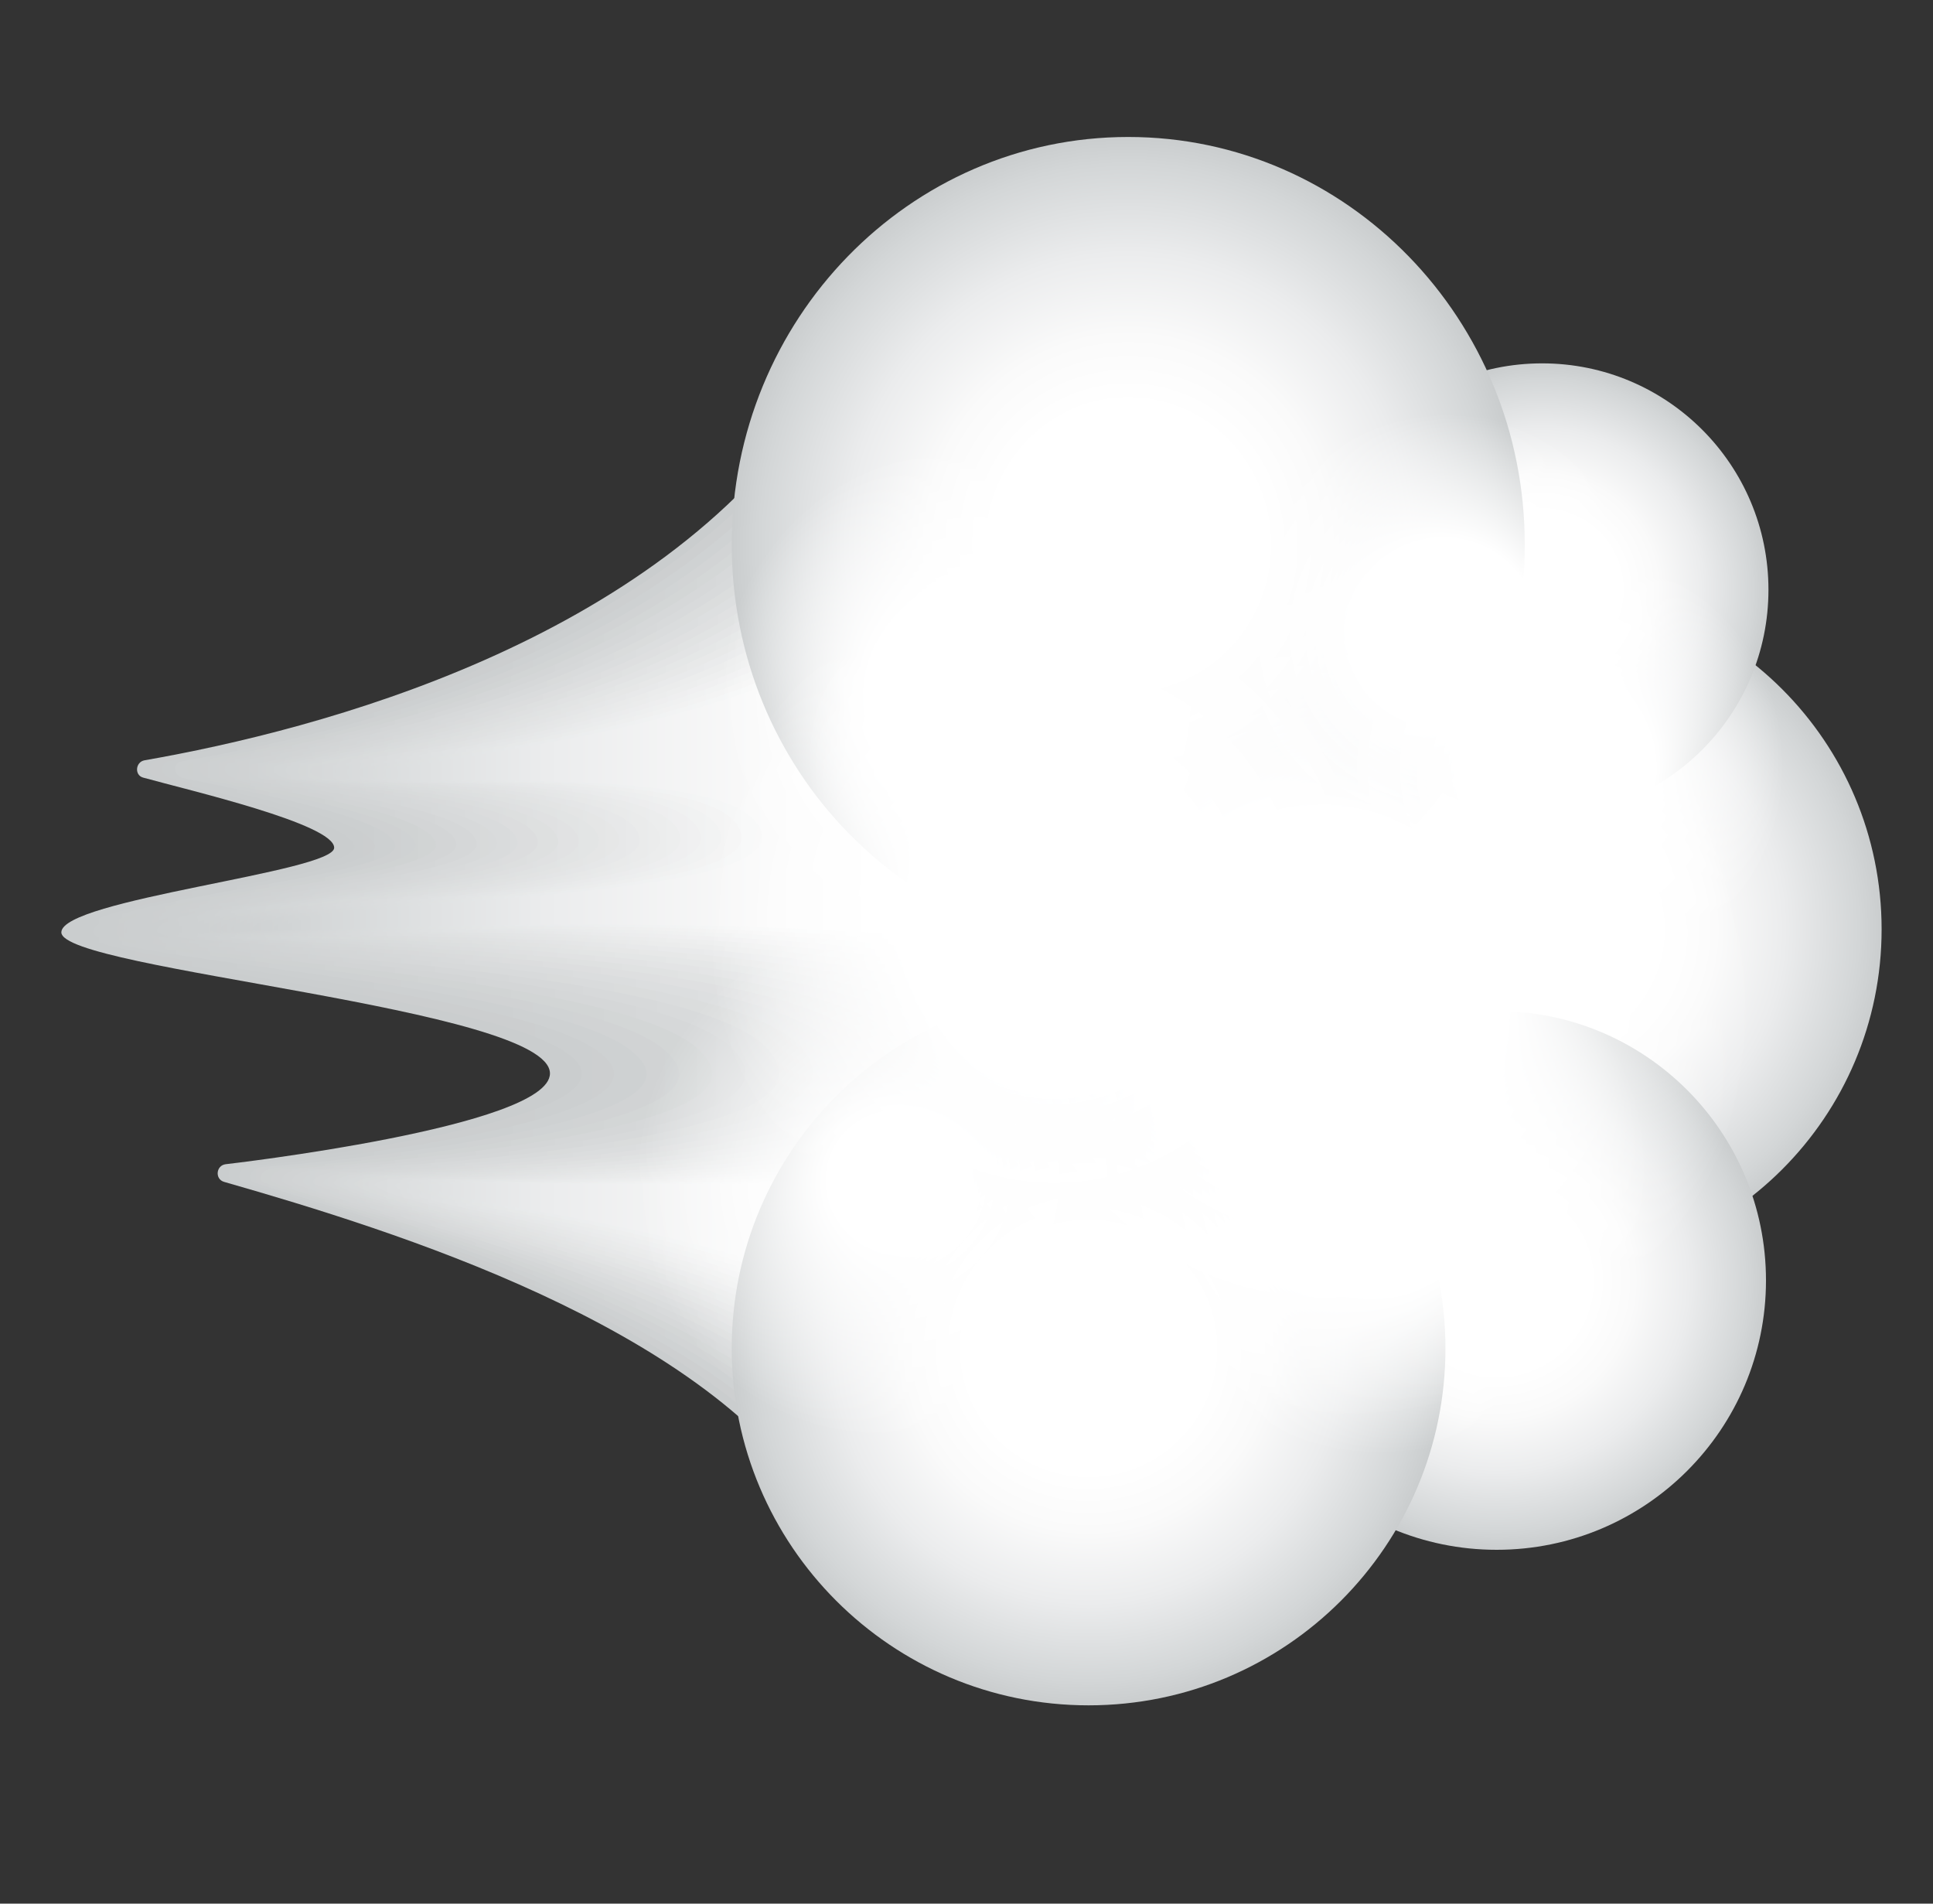 <svg width="65" height="64" viewBox="0 0 65 64" fill="none" xmlns="http://www.w3.org/2000/svg">
<rect x="0" y="0" width="65" height="64" fill="#333333" stroke="none"/>
<path d="M4.861 25.561C4.555 25.615 4.513 26.06 4.813 26.143C6.376 26.576 11.237 27.704 11.237 28.501C11.237 29.315 2.063 30.241 2.063 31.345C2.063 32.611 18.493 33.888 18.493 36.089C18.493 37.892 7.585 39.141 7.585 39.141C7.26 39.185 7.221 39.645 7.537 39.735C13.359 41.403 23.436 44.552 27.355 50.415C27.524 50.668 27.911 50.561 27.911 50.256L41.273 31.368L27.909 13.744C27.909 13.439 27.523 13.332 27.353 13.585C22.003 21.587 10.707 24.54 4.861 25.561Z" fill="#CACDCE"/>
<path d="M5.273 25.573C5.12 25.6 5.043 25.723 5.037 25.839C5.031 25.968 5.097 26.104 5.26 26.147C6.895 26.563 11.908 27.621 11.921 28.48C11.938 29.369 2.417 30.236 2.417 31.339C2.417 32.388 15.644 33.363 18.841 35.26C19.341 35.557 19.603 35.853 19.561 36.164C19.311 38 8.243 39.156 8.003 39.171C7.64 39.192 7.575 39.652 7.875 39.743C13.412 41.391 23.852 44.388 27.819 50.415C27.987 50.669 28.375 50.561 28.375 50.256L41.737 31.368L28.373 13.744C28.373 13.439 27.985 13.331 27.817 13.585C22.464 21.691 11.152 24.543 5.273 25.573Z" fill="url(#paint0_linear_145_1808)"/>
<path d="M5.687 25.587C5.527 25.615 5.456 25.745 5.463 25.857C5.469 25.98 5.54 26.111 5.707 26.151C7.412 26.555 12.579 27.539 12.607 28.46C12.637 29.424 2.775 30.231 2.775 31.335C2.775 32.341 16.967 33.185 20.023 35.284C20.496 35.609 20.716 35.919 20.629 36.241C20.133 38.107 8.9 39.176 8.42 39.201C8.021 39.223 7.927 39.661 8.213 39.751C13.467 41.377 24.256 44.233 28.284 50.415C28.451 50.671 28.84 50.561 28.84 50.256L42.203 31.368L28.839 13.744C28.839 13.439 28.449 13.329 28.283 13.585C22.924 21.793 11.597 24.544 5.687 25.587Z" fill="url(#paint1_linear_145_1808)"/>
<path d="M6.1 25.599C5.932 25.629 5.87 25.767 5.888 25.876C5.908 25.992 5.982 26.117 6.154 26.155C7.931 26.543 13.251 27.457 13.291 28.44C13.338 29.48 3.131 30.227 3.131 31.331C3.131 32.295 18.288 33.004 21.203 35.307C21.649 35.66 21.828 35.983 21.698 36.317C20.963 38.211 9.558 39.199 8.838 39.232C8.403 39.252 8.28 39.671 8.551 39.759C13.52 41.365 24.666 44.072 28.748 50.415C28.913 50.671 29.304 50.561 29.304 50.256L42.667 31.368L29.304 13.744C29.304 13.439 28.913 13.329 28.748 13.585C23.384 21.896 12.043 24.547 6.1 25.599Z" fill="url(#paint2_linear_145_1808)"/>
<path d="M6.512 25.612C6.336 25.644 6.281 25.788 6.312 25.895C6.344 26.003 6.423 26.124 6.599 26.16C8.449 26.532 13.92 27.376 13.975 28.42C14.037 29.535 3.487 30.223 3.485 31.325C3.485 32.247 19.607 32.817 22.381 35.329C22.801 35.709 22.939 36.047 22.764 36.393C21.795 38.315 10.213 39.223 9.253 39.263C8.784 39.283 8.631 39.68 8.888 39.767C13.573 41.352 25.077 43.911 29.212 50.415C29.376 50.672 29.768 50.561 29.768 50.256L43.131 31.368L29.768 13.744C29.768 13.439 29.376 13.328 29.212 13.585C23.845 21.999 12.487 24.549 6.512 25.612Z" fill="url(#paint3_linear_145_1808)"/>
<path d="M6.925 25.624C6.741 25.657 6.693 25.807 6.739 25.912C6.781 26.012 6.867 26.129 7.047 26.163C8.969 26.519 14.592 27.293 14.66 28.399C14.737 29.589 3.844 30.216 3.843 31.32C3.843 32.197 20.929 32.627 23.563 35.352C23.955 35.759 24.053 36.111 23.833 36.469C22.633 38.42 10.872 39.248 9.672 39.292C9.167 39.311 8.985 39.688 9.227 39.775C13.627 41.337 25.489 43.749 29.677 50.415C29.84 50.673 30.233 50.561 30.233 50.256L43.596 31.368L30.233 13.744C30.233 13.439 29.841 13.328 29.677 13.585C24.305 22.101 12.932 24.552 6.925 25.624Z" fill="url(#paint4_linear_145_1808)"/>
<path d="M7.339 25.637C7.148 25.672 7.104 25.828 7.164 25.93C7.218 26.023 7.31 26.136 7.494 26.168C9.488 26.508 15.264 27.212 15.345 28.379C15.439 29.644 4.202 30.212 4.2 31.316C4.2 32.151 22.253 32.434 24.744 35.376C25.111 35.808 25.169 36.176 24.901 36.547C23.475 38.529 11.53 39.276 10.089 39.324C9.548 39.341 9.339 39.699 9.566 39.784C13.68 41.325 25.903 43.588 30.142 50.416C30.303 50.675 30.698 50.563 30.698 50.257L44.06 31.369L30.699 13.744C30.699 13.438 30.305 13.326 30.143 13.585C24.767 22.204 13.377 24.555 7.339 25.637Z" fill="url(#paint5_linear_145_1808)"/>
<path d="M7.751 25.649C7.552 25.685 7.513 25.847 7.588 25.949C7.649 26.033 7.749 26.143 7.94 26.172C10.008 26.495 15.935 27.129 16.029 28.359C16.139 29.7 4.557 30.208 4.556 31.312C4.556 32.104 23.578 32.239 25.925 35.399C26.265 35.856 26.284 36.241 25.971 36.623C24.317 38.637 12.19 39.304 10.508 39.353C9.932 39.371 9.692 39.707 9.904 39.791C13.733 41.309 26.317 43.425 30.607 50.415C30.767 50.675 31.163 50.561 31.163 50.256L44.526 31.368L31.163 13.744C31.163 13.439 30.767 13.325 30.607 13.585C25.209 22.296 13.823 24.557 7.751 25.649Z" fill="url(#paint6_linear_145_1808)"/>
<path d="M8.164 25.661C7.957 25.699 7.923 25.867 8.015 25.967C8.085 26.044 8.193 26.148 8.388 26.175C10.528 26.481 16.607 27.047 16.716 28.336C16.84 29.752 4.916 30.201 4.913 31.304C4.913 32.053 24.905 32.036 27.107 35.419C27.42 35.901 27.4 36.303 27.04 36.696C25.16 38.748 12.847 39.333 10.925 39.384C10.313 39.4 10.045 39.716 10.243 39.799C13.785 41.293 26.732 43.261 31.072 50.415C31.231 50.676 31.628 50.561 31.628 50.256L44.991 31.368L31.628 13.744C31.628 13.439 31.231 13.325 31.072 13.585C25.668 22.397 14.268 24.559 8.164 25.661Z" fill="url(#paint7_linear_145_1808)"/>
<path d="M8.578 25.675C8.364 25.713 8.332 25.888 8.44 25.985C8.518 26.055 8.636 26.153 8.835 26.18C11.047 26.469 17.279 26.965 17.4 28.317C17.54 29.809 5.272 30.197 5.27 31.301C5.27 32.008 26.235 31.837 28.287 35.444C28.575 35.951 28.515 36.371 28.108 36.775C26.006 38.86 13.505 39.363 11.344 39.415C10.696 39.429 10.399 39.725 10.582 39.807C13.838 41.276 27.148 43.099 31.538 50.415C31.695 50.676 32.093 50.561 32.093 50.256L45.456 31.368L32.093 13.744C32.093 13.439 31.695 13.324 31.538 13.585C26.128 22.5 14.713 24.561 8.578 25.675Z" fill="url(#paint8_linear_145_1808)"/>
<path d="M8.989 25.687C8.768 25.728 8.739 25.909 8.864 26.003C8.949 26.067 9.076 26.159 9.28 26.183C11.565 26.453 17.948 26.883 18.083 28.295C18.239 29.861 5.627 30.191 5.624 31.295C5.624 31.957 27.567 31.633 29.465 35.464C29.729 35.996 29.628 36.435 29.173 36.849C26.847 38.971 14.16 39.392 11.759 39.443C11.075 39.457 10.748 39.731 10.916 39.813C13.884 41.257 27.56 42.933 31.999 50.413C32.155 50.676 32.555 50.56 32.555 50.255L45.917 31.367L32.559 13.744C32.559 13.439 32.16 13.324 32.003 13.585C26.588 22.603 15.159 24.564 8.989 25.687Z" fill="url(#paint9_linear_145_1808)"/>
<path d="M9.403 25.7C9.173 25.743 9.147 25.933 9.291 26.021C9.384 26.079 9.52 26.165 9.728 26.188C12.085 26.441 18.62 26.801 18.769 28.276C18.94 29.919 5.985 30.188 5.983 31.291C5.983 31.911 28.904 31.429 30.648 35.488C30.887 36.044 30.745 36.501 30.244 36.927C27.693 39.087 14.82 39.424 12.179 39.475C11.46 39.488 11.104 39.741 11.257 39.823C13.937 41.239 27.98 42.771 32.467 50.415C32.621 50.677 33.023 50.561 33.023 50.256L46.387 31.368L33.023 13.744C33.023 13.439 32.623 13.323 32.467 13.585C27.049 22.705 15.604 24.567 9.403 25.7Z" fill="url(#paint10_linear_145_1808)"/>
<path d="M9.816 25.712C9.579 25.756 9.555 25.956 9.716 26.04C9.817 26.092 9.963 26.172 10.175 26.192C12.605 26.427 19.291 26.719 19.453 28.256C19.64 29.973 6.34 30.183 6.337 31.287C6.337 31.864 30.241 31.227 31.827 35.512C32.041 36.092 31.859 36.569 31.311 37.004C28.536 39.203 15.477 39.457 12.595 39.505C11.84 39.519 11.455 39.751 11.593 39.831C13.984 41.216 28.395 42.605 32.929 50.415C33.083 50.679 33.485 50.561 33.485 50.256L46.848 31.368L33.488 13.744C33.488 13.439 33.087 13.323 32.932 13.585C27.509 22.808 16.049 24.569 9.816 25.712Z" fill="url(#paint11_linear_145_1808)"/>
<path d="M10.229 25.725C9.985 25.771 9.964 25.981 10.142 26.059C10.251 26.107 10.405 26.177 10.621 26.196C13.124 26.413 19.963 26.637 20.139 28.235C20.34 30.028 6.697 30.177 6.695 31.281C6.695 31.816 31.585 31.023 33.01 35.535C33.2 36.139 32.976 36.635 32.382 37.08C29.384 39.319 16.137 39.488 13.015 39.536C12.224 39.548 11.809 39.759 11.935 39.839C14.036 41.191 28.816 42.44 33.398 50.415C33.55 50.679 33.953 50.561 33.953 50.256L47.316 31.368L33.953 13.744C33.953 13.439 33.551 13.321 33.398 13.585C27.971 22.912 16.495 24.571 10.229 25.725Z" fill="url(#paint12_linear_145_1808)"/>
<path d="M10.641 25.737C10.389 25.784 10.371 26.005 10.565 26.076C10.683 26.119 10.845 26.183 11.068 26.2C13.644 26.399 20.633 26.555 20.823 28.215C21.04 30.083 7.053 30.173 7.051 31.277C7.051 31.768 32.929 30.82 34.189 35.557C34.356 36.187 34.091 36.701 33.448 37.156C30.225 39.435 16.793 39.521 13.431 39.567C12.604 39.577 12.16 39.767 12.271 39.847C14.083 41.16 29.232 42.275 33.86 50.415C34.011 50.68 34.416 50.561 34.416 50.256L47.779 31.368L34.417 13.744C34.417 13.439 34.013 13.321 33.861 13.585C28.451 23.025 16.94 24.573 10.641 25.737Z" fill="url(#paint13_linear_145_1808)"/>
<path d="M11.055 25.751C10.795 25.799 10.779 26.031 10.992 26.095C11.117 26.133 11.29 26.189 11.516 26.204C14.164 26.384 21.305 26.473 21.509 28.193C21.743 30.137 7.412 30.168 7.408 31.271C7.408 31.719 34.278 30.615 35.371 35.579C35.515 36.232 35.208 36.767 34.517 37.231C31.071 39.551 17.452 39.552 13.85 39.595C12.987 39.605 12.515 39.772 12.611 39.853C14.135 41.123 29.654 42.108 34.327 50.413C34.476 50.679 34.883 50.56 34.883 50.255L48.245 31.367L34.883 13.744C34.883 13.439 34.477 13.32 34.327 13.585C28.911 23.128 17.386 24.576 11.055 25.751Z" fill="url(#paint14_linear_145_1808)"/>
<path d="M11.468 25.763C11.2 25.813 11.188 26.055 11.418 26.113C11.551 26.147 11.732 26.195 11.963 26.209C14.684 26.371 21.977 26.392 22.194 28.175C22.442 30.193 7.768 30.164 7.764 31.268C7.763 31.673 35.626 30.415 36.551 35.604C36.672 36.283 36.323 36.836 35.586 37.309C31.915 39.671 18.111 39.587 14.267 39.628C13.37 39.637 12.867 39.783 12.948 39.864C14.185 41.083 30.072 41.944 34.791 50.416C34.939 50.683 35.347 50.563 35.347 50.257L48.709 31.369L35.348 13.744C35.348 13.439 34.943 13.32 34.792 13.585C29.371 23.231 17.831 24.579 11.468 25.763Z" fill="url(#paint15_linear_145_1808)"/>
<path d="M11.88 25.776C11.605 25.828 11.596 26.081 11.841 26.132C11.984 26.161 12.173 26.201 12.408 26.213C15.201 26.355 22.647 26.311 22.878 28.153C23.142 30.248 8.124 30.159 8.12 31.263C8.119 31.625 36.976 30.213 37.731 35.627C37.83 36.329 37.438 36.901 36.654 37.385C32.759 39.788 18.768 39.62 14.684 39.657C13.751 39.667 13.219 39.789 13.287 39.871C14.243 41.029 30.494 41.777 35.256 50.415C35.403 50.681 35.812 50.561 35.812 50.256L49.175 31.368L35.812 13.744C35.812 13.439 35.406 13.319 35.256 13.585C29.832 23.333 18.276 24.581 11.88 25.776Z" fill="url(#paint16_linear_145_1808)"/>
<path d="M12.293 25.788C12.011 25.841 12.005 26.107 12.268 26.149C12.42 26.175 12.616 26.207 12.856 26.216C15.721 26.339 23.319 26.227 23.563 28.132C23.843 30.301 8.481 30.153 8.477 31.256C8.476 31.576 38.328 30.012 38.912 35.647C38.988 36.375 38.553 36.965 37.721 37.459C33.601 39.903 19.425 39.651 15.101 39.685C14.132 39.693 13.572 39.793 13.624 39.876C14.308 40.965 30.913 41.607 35.72 50.413C35.867 50.681 36.276 50.56 36.276 50.255L49.64 31.368L36.277 13.744C36.277 13.439 35.869 13.319 35.721 13.585C30.292 23.436 18.721 24.584 12.293 25.788Z" fill="url(#paint17_linear_145_1808)"/>
<path d="M12.707 25.8C12.416 25.855 12.415 26.132 12.694 26.167C12.855 26.187 13.059 26.211 13.303 26.22C16.241 26.319 23.991 26.144 24.248 28.111C24.543 30.356 8.839 30.147 8.834 31.251C8.832 31.527 39.681 29.812 40.093 35.669C40.147 36.423 39.669 37.032 38.791 37.535C34.447 40.021 20.084 39.684 15.52 39.716C14.515 39.723 13.928 39.799 13.964 39.885C14.391 40.9 31.351 41.435 36.187 50.415C36.332 50.683 36.743 50.561 36.743 50.256L50.105 31.368L36.743 13.744C36.743 13.439 36.334 13.317 36.187 13.585C30.753 23.539 19.167 24.585 12.707 25.8Z" fill="url(#paint18_linear_145_1808)"/>
<path d="M13.119 25.813C12.821 25.869 12.824 26.157 13.117 26.185C13.287 26.201 13.5 26.217 13.748 26.224C16.759 26.305 24.66 26.063 24.931 28.091C25.241 30.411 9.193 30.143 9.188 31.247C9.187 31.48 41.033 29.615 41.272 35.693C41.303 36.472 40.783 37.101 39.857 37.612C35.291 40.147 20.741 39.723 15.936 39.747C14.895 39.753 14.283 39.805 14.3 39.893C14.489 40.836 31.765 41.269 36.649 50.415C36.793 50.684 37.205 50.561 37.205 50.256L50.568 31.368L37.207 13.744C37.207 13.439 36.796 13.317 36.651 13.585C31.213 23.641 19.612 24.588 13.119 25.813Z" fill="url(#paint19_linear_145_1808)"/>
<path d="M13.532 25.825C13.227 25.883 13.233 26.183 13.544 26.204C15.903 26.36 25.309 25.809 25.617 28.071C25.944 30.467 9.552 30.139 9.547 31.243C9.545 31.433 42.391 29.419 42.455 35.716C42.512 41.333 14.661 39.311 14.641 39.901C14.611 40.793 32.185 41.105 37.117 50.415C37.26 50.684 37.673 50.561 37.673 50.256L51.036 31.368L37.672 13.744C37.672 13.439 37.26 13.316 37.116 13.585C31.673 23.745 20.057 24.591 13.532 25.825Z" fill="url(#paint20_linear_145_1808)"/>
<path d="M51.856 42.659C58.161 42.659 63.272 37.547 63.272 31.243C63.272 24.938 58.161 19.827 51.856 19.827C45.551 19.827 40.44 24.938 40.44 31.243C40.44 37.547 45.551 42.659 51.856 42.659Z" fill="url(#paint21_radial_145_1808)"/>
<path d="M51.856 27.437C56.059 27.437 59.467 24.03 59.467 19.827C59.467 15.623 56.059 12.216 51.856 12.216C47.653 12.216 44.245 15.623 44.245 19.827C44.245 24.03 47.653 27.437 51.856 27.437Z" fill="url(#paint22_radial_145_1808)"/>
<path d="M37.939 32C45.303 32 51.272 25.867 51.272 18.303C51.272 10.738 45.303 4.605 37.939 4.605C30.575 4.605 24.605 10.738 24.605 18.303C24.605 25.867 30.575 32 37.939 32Z" fill="url(#paint23_radial_145_1808)"/>
<path d="M50.328 52.104C55.33 52.104 59.384 48.049 59.384 43.048C59.384 38.047 55.33 33.992 50.328 33.992C45.327 33.992 41.272 38.047 41.272 43.048C41.272 48.049 45.327 52.104 50.328 52.104Z" fill="url(#paint24_radial_145_1808)"/>
<path d="M36.605 57.333C43.233 57.333 48.605 51.961 48.605 45.333C48.605 38.706 43.233 33.333 36.605 33.333C29.978 33.333 24.605 38.706 24.605 45.333C24.605 51.961 29.978 57.333 36.605 57.333Z" fill="url(#paint25_radial_145_1808)"/>
<path d="M46.228 48.891C51.316 48.891 55.44 44.766 55.44 39.679C55.44 34.591 51.316 30.467 46.228 30.467C41.141 30.467 37.016 34.591 37.016 39.679C37.016 44.766 41.141 48.891 46.228 48.891Z" fill="url(#paint26_radial_145_1808)"/>
<path d="M44.552 47.775C52.528 47.775 58.993 41.309 58.993 33.333C58.993 25.358 52.528 18.892 44.552 18.892C36.576 18.892 30.111 25.358 30.111 33.333C30.111 41.309 36.576 47.775 44.552 47.775Z" fill="url(#paint27_radial_145_1808)"/>
<path d="M30.111 48.432C34.945 48.432 38.864 44.513 38.864 39.679C38.864 34.844 34.945 30.925 30.111 30.925C25.276 30.925 21.357 34.844 21.357 39.679C21.357 44.513 25.276 48.432 30.111 48.432Z" fill="url(#paint28_radial_145_1808)"/>
<path d="M32.74 32C37.454 32 41.275 28.179 41.275 23.465C41.275 18.752 37.454 14.931 32.74 14.931C28.026 14.931 24.205 18.752 24.205 23.465C24.205 28.179 28.026 32 32.74 32Z" fill="url(#paint29_radial_145_1808)"/>
<path d="M33.236 31.432C36.6 31.432 39.327 28.705 39.327 25.341C39.327 21.978 36.6 19.251 33.236 19.251C29.872 19.251 27.145 21.978 27.145 25.341C27.145 28.705 29.872 31.432 33.236 31.432Z" fill="url(#paint30_radial_145_1808)"/>
<path d="M48.605 28.585C52.654 28.585 55.936 25.303 55.936 21.255C55.936 17.206 52.654 13.924 48.605 13.924C44.557 13.924 41.275 17.206 41.275 21.255C41.275 25.303 44.557 28.585 48.605 28.585Z" fill="url(#paint31_radial_145_1808)"/>
<path d="M52.449 33.348C56.604 33.348 59.972 29.98 59.972 25.825C59.972 21.671 56.604 18.303 52.449 18.303C48.295 18.303 44.927 21.671 44.927 25.825C44.927 29.98 48.295 33.348 52.449 33.348Z" fill="url(#paint32_radial_145_1808)"/>
<path d="M35.445 43.257C41.902 43.257 47.136 37.786 47.136 31.036C47.136 24.286 41.902 18.815 35.445 18.815C28.989 18.815 23.755 24.286 23.755 31.036C23.755 37.786 28.989 43.257 35.445 43.257Z" fill="url(#paint33_radial_145_1808)"/>
<defs>
<linearGradient id="paint0_linear_145_1808" x1="35.863" y1="32" x2="0.669" y2="32" gradientUnits="userSpaceOnUse">
<stop offset="0.344" stop-color="#CDCFD0"/>
<stop offset="1" stop-color="#CACDCE"/>
</linearGradient>
<linearGradient id="paint1_linear_145_1808" x1="36.312" y1="32" x2="1.021" y2="32" gradientUnits="userSpaceOnUse">
<stop offset="0.344" stop-color="#CFD2D3"/>
<stop offset="1" stop-color="#CACDCE"/>
</linearGradient>
<linearGradient id="paint2_linear_145_1808" x1="36.76" y1="32" x2="1.372" y2="32" gradientUnits="userSpaceOnUse">
<stop offset="0.344" stop-color="#D2D4D5"/>
<stop offset="0.846" stop-color="#CDD0D1"/>
<stop offset="1" stop-color="#CACDCE"/>
</linearGradient>
<linearGradient id="paint3_linear_145_1808" x1="37.209" y1="32" x2="1.724" y2="32" gradientUnits="userSpaceOnUse">
<stop offset="0.344" stop-color="#D4D7D7"/>
<stop offset="0.785" stop-color="#CFD2D2"/>
<stop offset="1" stop-color="#CACDCE"/>
</linearGradient>
<linearGradient id="paint4_linear_145_1808" x1="37.657" y1="32" x2="2.076" y2="32" gradientUnits="userSpaceOnUse">
<stop offset="0.344" stop-color="#D7D9DA"/>
<stop offset="0.723" stop-color="#D2D4D5"/>
<stop offset="1" stop-color="#CACDCE"/>
</linearGradient>
<linearGradient id="paint5_linear_145_1808" x1="38.107" y1="32" x2="2.427" y2="32" gradientUnits="userSpaceOnUse">
<stop offset="0.344" stop-color="#D9DBDC"/>
<stop offset="0.693" stop-color="#D4D6D7"/>
<stop offset="1" stop-color="#CACDCE"/>
</linearGradient>
<linearGradient id="paint6_linear_145_1808" x1="38.555" y1="32" x2="2.779" y2="32" gradientUnits="userSpaceOnUse">
<stop offset="0.344" stop-color="#DCDEDE"/>
<stop offset="0.658" stop-color="#D7D9DA"/>
<stop offset="1" stop-color="#CACDCE"/>
</linearGradient>
<linearGradient id="paint7_linear_145_1808" x1="39.004" y1="32" x2="3.131" y2="32" gradientUnits="userSpaceOnUse">
<stop offset="0.344" stop-color="#DEE0E1"/>
<stop offset="0.639" stop-color="#D9DBDC"/>
<stop offset="0.993" stop-color="#CACDCE"/>
<stop offset="1" stop-color="#CACDCE"/>
</linearGradient>
<linearGradient id="paint8_linear_145_1808" x1="39.452" y1="32" x2="3.482" y2="32" gradientUnits="userSpaceOnUse">
<stop offset="0.344" stop-color="#E1E2E3"/>
<stop offset="0.617" stop-color="#DCDDDE"/>
<stop offset="0.943" stop-color="#CDD0D1"/>
<stop offset="1" stop-color="#CACDCE"/>
</linearGradient>
<linearGradient id="paint9_linear_145_1808" x1="39.901" y1="32" x2="3.833" y2="32" gradientUnits="userSpaceOnUse">
<stop offset="0.344" stop-color="#E3E5E5"/>
<stop offset="0.604" stop-color="#DEE0E0"/>
<stop offset="0.914" stop-color="#CFD2D3"/>
<stop offset="1" stop-color="#CACDCE"/>
</linearGradient>
<linearGradient id="paint10_linear_145_1808" x1="40.349" y1="32" x2="4.185" y2="32" gradientUnits="userSpaceOnUse">
<stop offset="0.344" stop-color="#E6E7E8"/>
<stop offset="0.587" stop-color="#E1E2E3"/>
<stop offset="0.878" stop-color="#D2D5D6"/>
<stop offset="1" stop-color="#CACDCE"/>
</linearGradient>
<linearGradient id="paint11_linear_145_1808" x1="40.799" y1="32" x2="4.537" y2="32" gradientUnits="userSpaceOnUse">
<stop offset="0.344" stop-color="#E8EAEA"/>
<stop offset="0.578" stop-color="#E3E5E5"/>
<stop offset="0.857" stop-color="#D4D7D8"/>
<stop offset="1" stop-color="#CACDCE"/>
</linearGradient>
<linearGradient id="paint12_linear_145_1808" x1="41.247" y1="32" x2="4.888" y2="32" gradientUnits="userSpaceOnUse">
<stop offset="0.344" stop-color="#EBECEC"/>
<stop offset="0.565" stop-color="#E6E7E7"/>
<stop offset="0.83" stop-color="#D7DADA"/>
<stop offset="1" stop-color="#CACDCE"/>
</linearGradient>
<linearGradient id="paint13_linear_145_1808" x1="41.696" y1="32" x2="5.24" y2="32" gradientUnits="userSpaceOnUse">
<stop offset="0.344" stop-color="#EDEEEF"/>
<stop offset="0.558" stop-color="#E8E9EA"/>
<stop offset="0.813" stop-color="#D9DBDC"/>
<stop offset="1" stop-color="#CACDCE"/>
</linearGradient>
<linearGradient id="paint14_linear_145_1808" x1="42.144" y1="32" x2="5.592" y2="32" gradientUnits="userSpaceOnUse">
<stop offset="0.344" stop-color="#F0F1F1"/>
<stop offset="0.548" stop-color="#EBECEC"/>
<stop offset="0.791" stop-color="#DCDEDF"/>
<stop offset="1" stop-color="#CACDCE"/>
</linearGradient>
<linearGradient id="paint15_linear_145_1808" x1="42.593" y1="32" x2="5.943" y2="32" gradientUnits="userSpaceOnUse">
<stop offset="0.344" stop-color="#F2F3F3"/>
<stop offset="0.542" stop-color="#EDEEEE"/>
<stop offset="0.778" stop-color="#DEE0E1"/>
<stop offset="1" stop-color="#CACDCE"/>
</linearGradient>
<linearGradient id="paint16_linear_145_1808" x1="43.043" y1="32" x2="6.295" y2="32" gradientUnits="userSpaceOnUse">
<stop offset="0.344" stop-color="#F5F5F6"/>
<stop offset="0.534" stop-color="#F0F0F1"/>
<stop offset="0.761" stop-color="#E1E3E4"/>
<stop offset="1" stop-color="#CACDCE"/>
</linearGradient>
<linearGradient id="paint17_linear_145_1808" x1="43.491" y1="32" x2="6.647" y2="32" gradientUnits="userSpaceOnUse">
<stop offset="0.344" stop-color="#F7F8F8"/>
<stop offset="0.529" stop-color="#F2F3F3"/>
<stop offset="0.75" stop-color="#E3E5E6"/>
<stop offset="0.989" stop-color="#CBCECF"/>
<stop offset="1" stop-color="#CACDCE"/>
</linearGradient>
<linearGradient id="paint18_linear_145_1808" x1="43.94" y1="32" x2="6.997" y2="32" gradientUnits="userSpaceOnUse">
<stop offset="0.344" stop-color="#FAFAFA"/>
<stop offset="0.522" stop-color="#F5F5F5"/>
<stop offset="0.735" stop-color="#E6E8E8"/>
<stop offset="0.966" stop-color="#CED1D2"/>
<stop offset="1" stop-color="#CACDCE"/>
</linearGradient>
<linearGradient id="paint19_linear_145_1808" x1="44.388" y1="32" x2="7.349" y2="32" gradientUnits="userSpaceOnUse">
<stop offset="0.344" stop-color="#FCFDFD"/>
<stop offset="0.518" stop-color="#F7F8F8"/>
<stop offset="0.726" stop-color="#E8EAEB"/>
<stop offset="0.951" stop-color="#D0D3D4"/>
<stop offset="1" stop-color="#CACDCE"/>
</linearGradient>
<linearGradient id="paint20_linear_145_1808" x1="44.837" y1="32" x2="7.701" y2="32" gradientUnits="userSpaceOnUse">
<stop offset="0.344" stop-color="white"/>
<stop offset="0.512" stop-color="#FAFAFA"/>
<stop offset="0.713" stop-color="#EBECED"/>
<stop offset="0.931" stop-color="#D3D6D7"/>
<stop offset="1" stop-color="#CACDCE"/>
</linearGradient>
<radialGradient id="paint21_radial_145_1808" cx="0" cy="0" r="1" gradientUnits="userSpaceOnUse" gradientTransform="translate(51.856 31.243) rotate(-90) scale(11.416)">
<stop offset="0.344" stop-color="white"/>
<stop offset="0.512" stop-color="#FAFAFA"/>
<stop offset="0.713" stop-color="#EBECED"/>
<stop offset="0.931" stop-color="#D3D6D7"/>
<stop offset="1" stop-color="#CACDCE"/>
</radialGradient>
<radialGradient id="paint22_radial_145_1808" cx="0" cy="0" r="1" gradientUnits="userSpaceOnUse" gradientTransform="translate(51.856 19.827) rotate(-90) scale(7.611)">
<stop offset="0.344" stop-color="white"/>
<stop offset="0.512" stop-color="#FAFAFA"/>
<stop offset="0.713" stop-color="#EBECED"/>
<stop offset="0.931" stop-color="#D3D6D7"/>
<stop offset="1" stop-color="#CACDCE"/>
</radialGradient>
<radialGradient id="paint23_radial_145_1808" cx="0" cy="0" r="1" gradientUnits="userSpaceOnUse" gradientTransform="translate(37.94 18.306) rotate(-90) scale(13.696 13.334)">
<stop offset="0.344" stop-color="white"/>
<stop offset="0.512" stop-color="#FAFAFA"/>
<stop offset="0.713" stop-color="#EBECED"/>
<stop offset="0.931" stop-color="#D3D6D7"/>
<stop offset="1" stop-color="#CACDCE"/>
</radialGradient>
<radialGradient id="paint24_radial_145_1808" cx="0" cy="0" r="1" gradientUnits="userSpaceOnUse" gradientTransform="translate(50.328 43.048) rotate(-90) scale(9.056)">
<stop offset="0.344" stop-color="white"/>
<stop offset="0.512" stop-color="#FAFAFA"/>
<stop offset="0.713" stop-color="#EBECED"/>
<stop offset="0.931" stop-color="#D3D6D7"/>
<stop offset="1" stop-color="#CACDCE"/>
</radialGradient>
<radialGradient id="paint25_radial_145_1808" cx="0" cy="0" r="1" gradientUnits="userSpaceOnUse" gradientTransform="translate(36.605 45.333) rotate(-90) scale(12)">
<stop offset="0.344" stop-color="white"/>
<stop offset="0.512" stop-color="#FAFAFA"/>
<stop offset="0.713" stop-color="#EBECED"/>
<stop offset="0.931" stop-color="#D3D6D7"/>
<stop offset="1" stop-color="#CACDCE"/>
</radialGradient>
<radialGradient id="paint26_radial_145_1808" cx="0" cy="0" r="1" gradientUnits="userSpaceOnUse" gradientTransform="translate(46.228 39.679) rotate(-90) scale(9.212 9.212)">
<stop offset="0.425" stop-color="white"/>
<stop offset="1" stop-color="white" stop-opacity="0"/>
</radialGradient>
<radialGradient id="paint27_radial_145_1808" cx="0" cy="0" r="1" gradientUnits="userSpaceOnUse" gradientTransform="translate(44.552 33.333) rotate(-90) scale(14.441 14.441)">
<stop offset="0.425" stop-color="white"/>
<stop offset="1" stop-color="white" stop-opacity="0"/>
</radialGradient>
<radialGradient id="paint28_radial_145_1808" cx="0" cy="0" r="1" gradientUnits="userSpaceOnUse" gradientTransform="translate(30.111 39.679) rotate(-90) scale(8.753)">
<stop offset="0.259" stop-color="white"/>
<stop offset="1" stop-color="white" stop-opacity="0"/>
</radialGradient>
<radialGradient id="paint29_radial_145_1808" cx="0" cy="0" r="1" gradientUnits="userSpaceOnUse" gradientTransform="translate(32.74 23.465) rotate(-90) scale(8.535)">
<stop offset="0.425" stop-color="white"/>
<stop offset="1" stop-color="white" stop-opacity="0"/>
</radialGradient>
<radialGradient id="paint30_radial_145_1808" cx="0" cy="0" r="1" gradientUnits="userSpaceOnUse" gradientTransform="translate(33.237 25.341) rotate(-90) scale(6.091 6.091)">
<stop offset="0.425" stop-color="white"/>
<stop offset="1" stop-color="white" stop-opacity="0"/>
</radialGradient>
<radialGradient id="paint31_radial_145_1808" cx="0" cy="0" r="1" gradientUnits="userSpaceOnUse" gradientTransform="translate(48.605 21.255) rotate(-90) scale(7.331)">
<stop offset="0.425" stop-color="white"/>
<stop offset="1" stop-color="white" stop-opacity="0"/>
</radialGradient>
<radialGradient id="paint32_radial_145_1808" cx="0" cy="0" r="1" gradientUnits="userSpaceOnUse" gradientTransform="translate(52.449 25.825) rotate(-90) scale(7.523)">
<stop offset="0.425" stop-color="white"/>
<stop offset="1" stop-color="white" stop-opacity="0"/>
</radialGradient>
<radialGradient id="paint33_radial_145_1808" cx="0" cy="0" r="1" gradientUnits="userSpaceOnUse" gradientTransform="translate(35.446 31.035) rotate(-90) scale(12.223 11.692)">
<stop offset="0.425" stop-color="white"/>
<stop offset="1" stop-color="white" stop-opacity="0"/>
</radialGradient>
</defs>
</svg>
